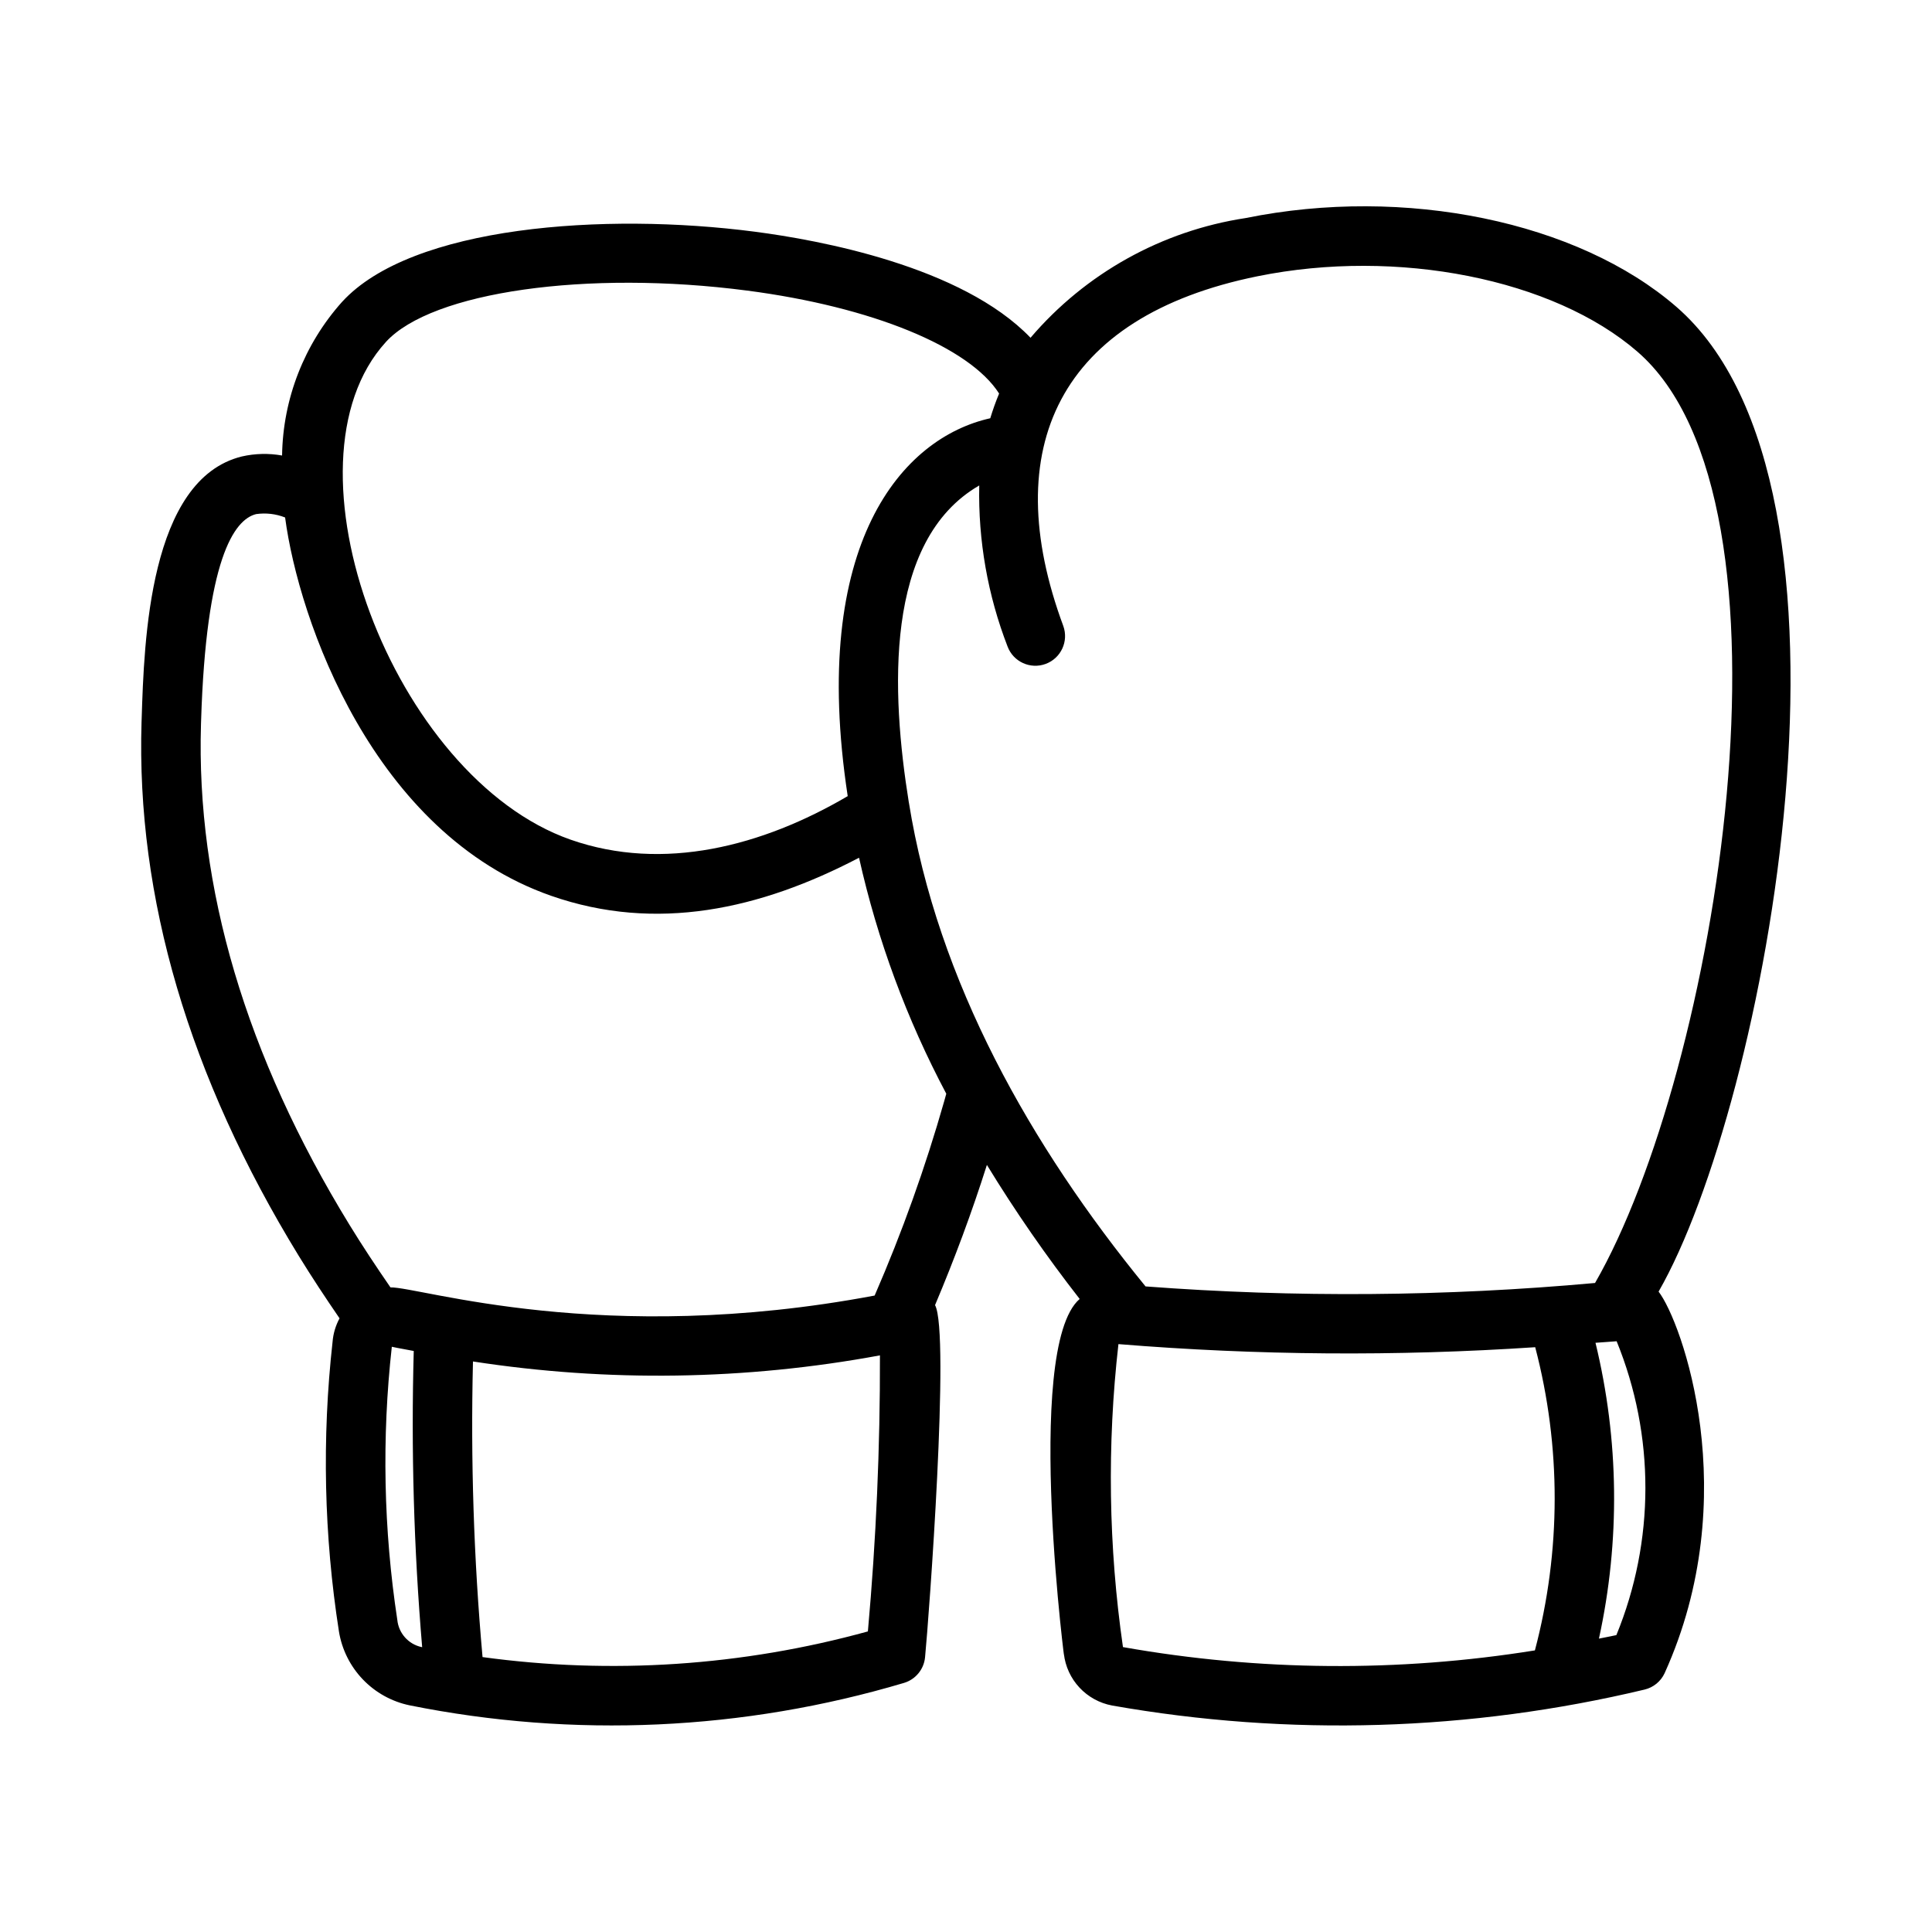 <?xml version="1.0" encoding="UTF-8"?>
<!-- Uploaded to: ICON Repo, www.svgrepo.com, Generator: ICON Repo Mixer Tools -->
<svg fill="#000000" width="800px" height="800px" version="1.1" viewBox="144 144 512 512" xmlns="http://www.w3.org/2000/svg">
 <path d="m583.55 486.28c28.328-49.27 59.695-213.3 4.695-260.98-26.098-22.609-71.984-32.074-114.11-23.516-22.207 3.371-42.457 14.637-57.035 31.727-18.207-18.973-56.055-25.895-73.059-28.105-39.781-5.188-90.973-1.574-109.39 18.598v-0.004c-10.031 11.215-15.676 25.672-15.898 40.715-3.539-0.633-7.168-0.547-10.672 0.254-24.57 6.066-25.898 48.938-26.539 69.551l-0.031 0.824c-1.43 46.441 12.586 94.035 41.652 141.46 3.422 5.578 7.078 11.105 10.82 16.562l0.004-0.004c-1.047 1.926-1.676 4.047-1.852 6.231-2.848 25.559-2.281 51.379 1.691 76.785 0.781 4.773 2.988 9.195 6.336 12.688 3.344 3.492 7.672 5.887 12.406 6.867 43.5 8.746 88.484 6.703 131.01-5.949 3.055-0.918 5.254-3.59 5.57-6.762 1.023-10.473 6.656-86.086 2.648-93.355 5.144-12.184 9.766-24.598 13.742-37.148h0.004c7.512 12.301 15.719 24.156 24.586 35.52h-0.004c-15.25 13.098-3.086 103.1-4.191 94.035h0.004c0.383 3.348 1.832 6.488 4.133 8.953 2.297 2.465 5.328 4.129 8.641 4.75 46.828 8.262 94.855 6.828 141.11-4.223 2.344-0.555 4.305-2.156 5.32-4.344 21.258-46.961 4.508-93.25-1.598-101.12zm-337.27-251.67c12.129-13.285 53.305-19.141 95.727-13.598 33.105 4.316 58.91 14.93 66.766 27.285-0.891 2.141-1.672 4.328-2.344 6.547-23.18 5.164-48.016 32.973-37.777 100.14-22.555 13.238-48.844 20.141-73.43 11.539-46.988-16.441-78.414-99.625-48.941-131.91zm3.004 338.66 0.004-0.004c-3.644-23.953-4.133-48.281-1.453-72.359 1.926 0.426 3.879 0.727 5.812 1.117v-0.004c-0.719 26.188 0.023 52.395 2.231 78.5l-0.195-0.035c-3.469-0.766-6.051-3.68-6.394-7.215zm124.71 3.074h0.004c-33.227 9.164-67.969 11.477-102.12 6.801-2.328-26.043-3.176-52.199-2.535-78.34 35.785 5.516 72.246 4.969 107.85-1.617 0.062 24.34-1.008 48.895-3.195 73.156zm20.246-140.57c-5.004 17.578-11.168 34.805-18.453 51.562-72.316 13.625-120.44-2.301-128.31-2.164-3.773-5.465-7.449-11.012-10.875-16.605-27.438-44.766-40.668-89.422-39.336-132.74l0.027-0.828c1.324-42.605 8.656-53.289 14.59-54.758h0.004c2.59-0.371 5.234-0.062 7.668 0.898 3.617 27.277 23.375 83.77 70.473 100.25 27.918 9.758 55.48 3.602 81.625-10.078 4.875 21.789 12.652 42.82 23.121 62.539zm-9.395-79.137c-4.641-28.902-6.688-69.332 18.664-83.984-0.309 14.586 2.246 29.09 7.512 42.695 1.527 4.043 6.035 6.098 10.094 4.594 4.055-1.5 6.137-5.992 4.664-10.059-17.457-47.145-1.164-81.992 51.484-92.672 37.062-7.519 78.438 0.715 100.67 19.988 45.777 39.676 21.07 190.75-11.234 246.81v-0.004c-39.613 3.598-79.457 3.902-119.12 0.91-30.367-37.156-55.09-80.691-62.727-128.28zm56.75 223.86c-3.836-26.602-4.238-53.59-1.199-80.293 36.742 2.996 73.66 3.273 110.45 0.82 6.906 26.34 6.879 54.023-0.082 80.348-36.184 5.809-73.082 5.516-109.17-0.875zm130.76-3.176c-1.531 0.348-3.082 0.605-4.617 0.93l-0.004 0.004c5.652-25.863 5.34-52.676-0.914-78.402 1.863-0.156 3.742-0.242 5.602-0.41 10.191 24.965 10.164 52.934-0.07 77.883z"/>
</svg>